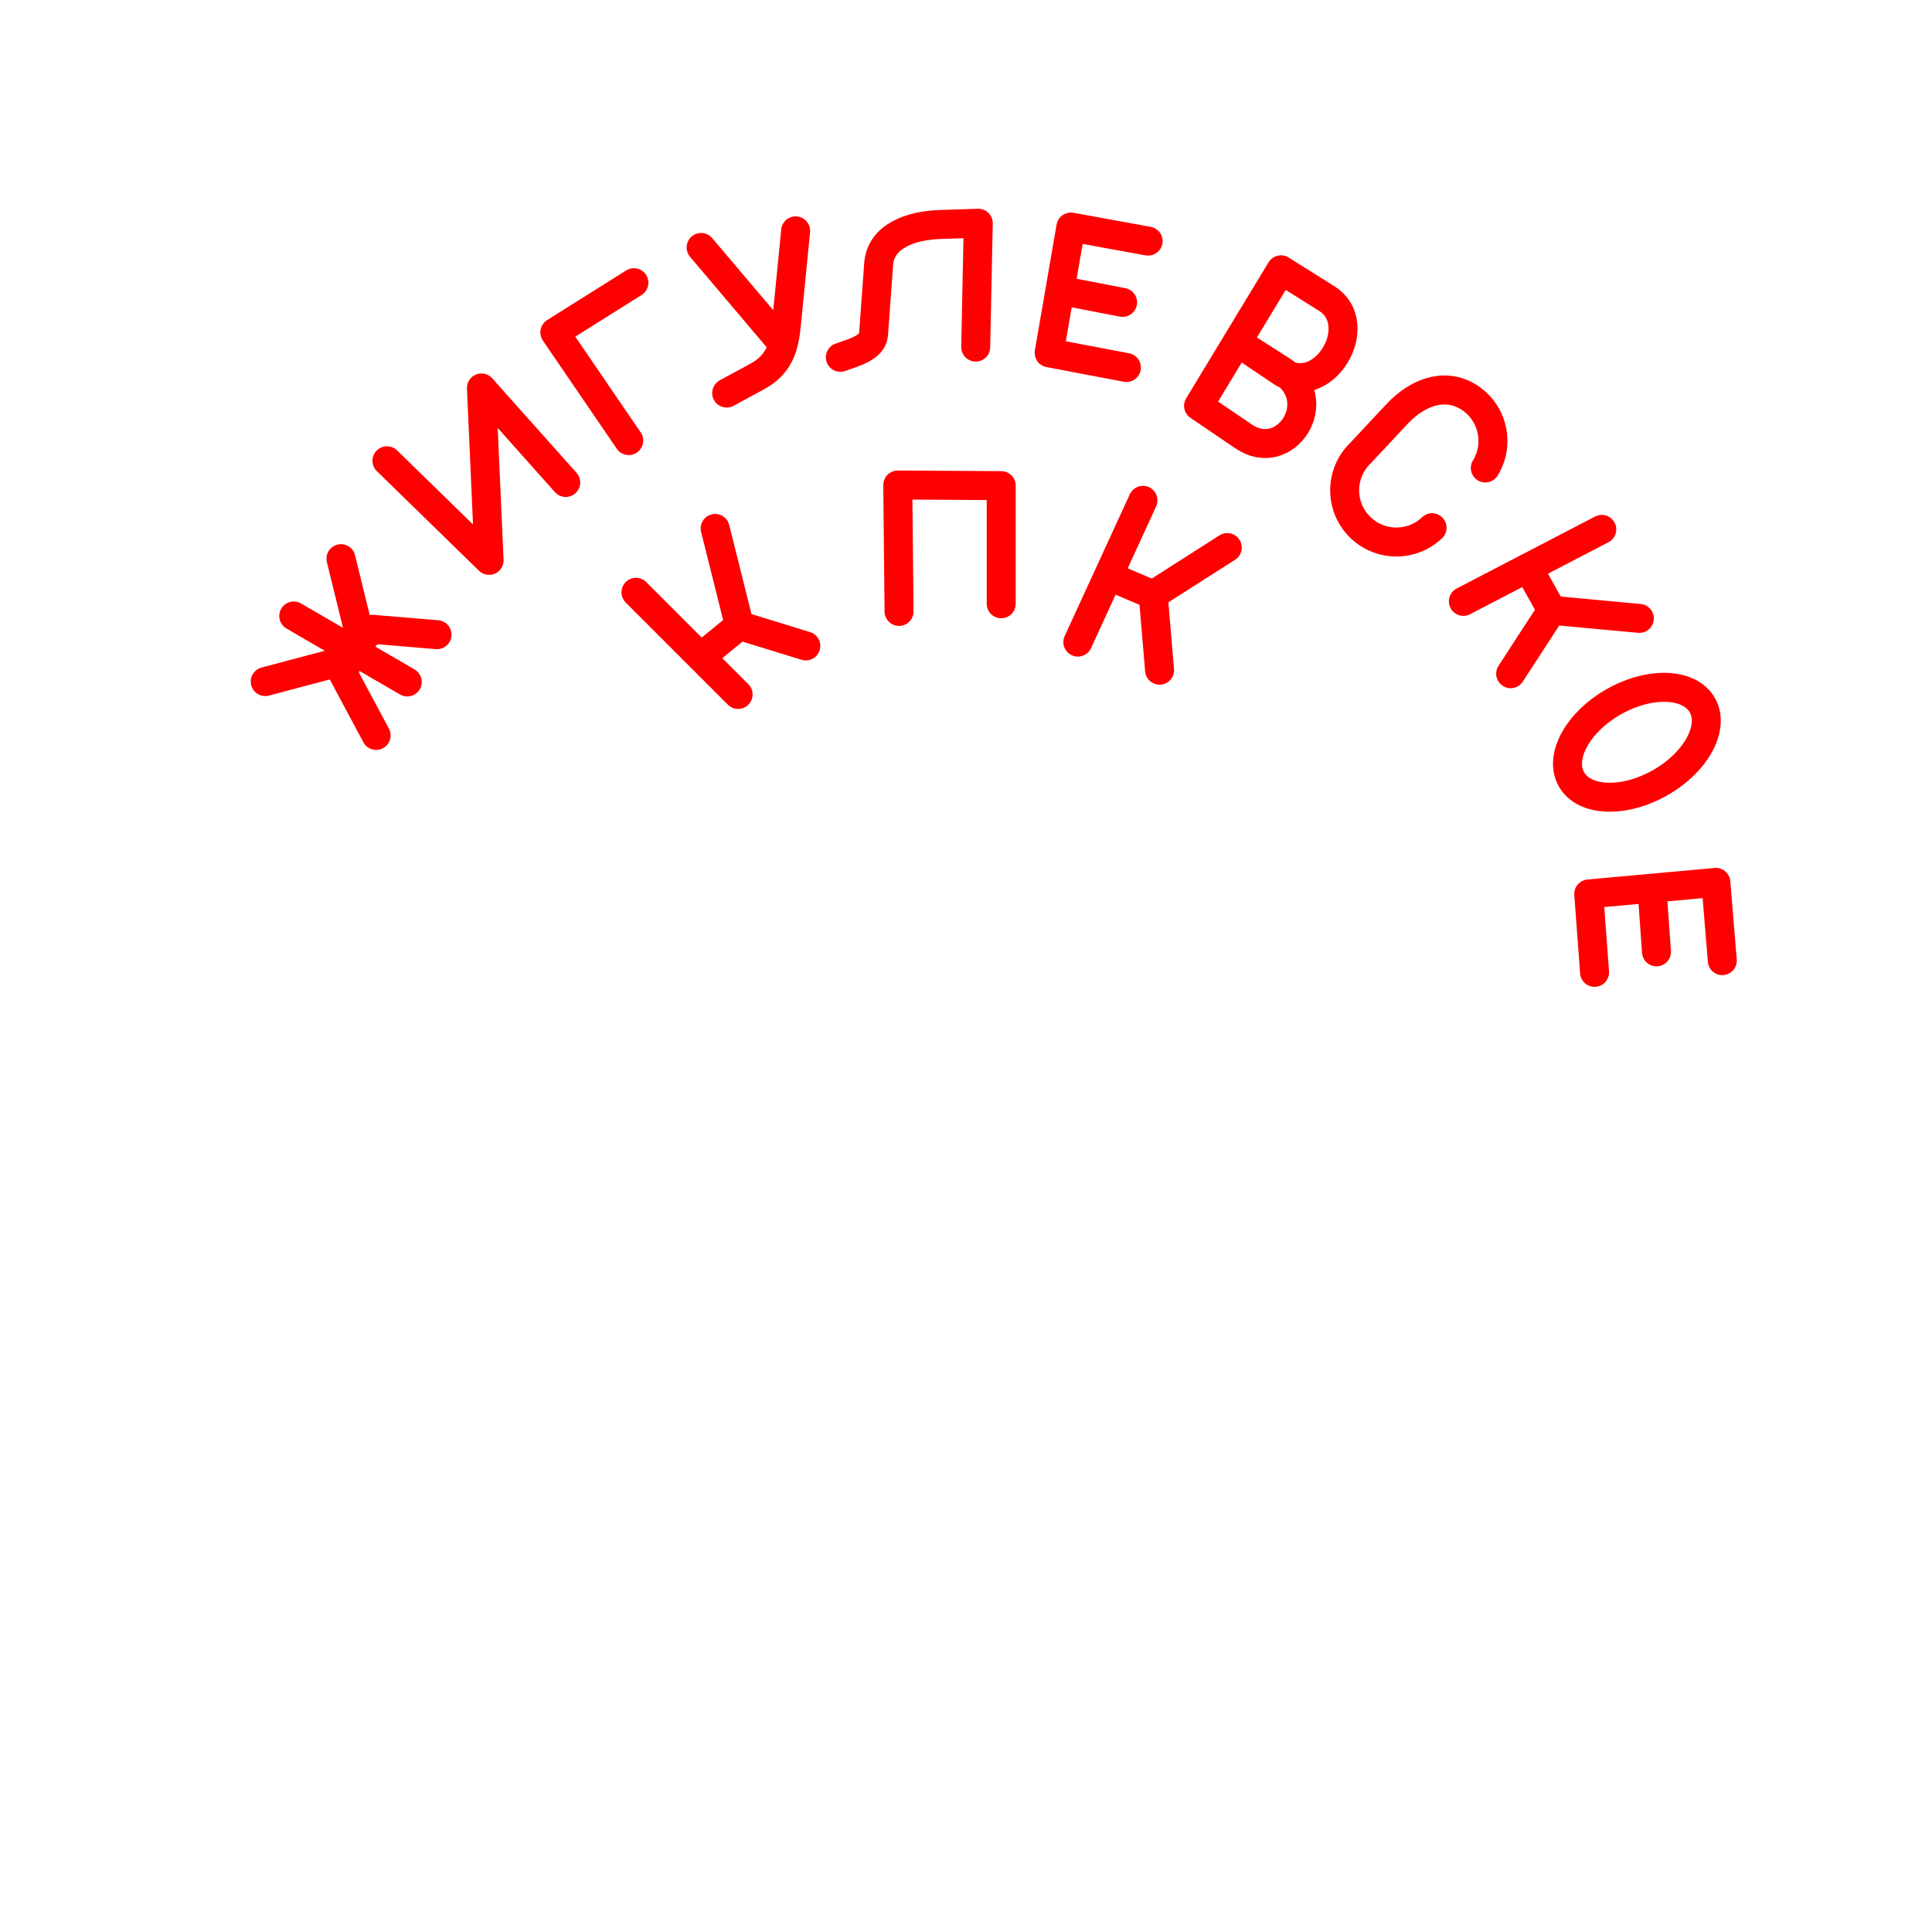 <?xml version="1.0" encoding="UTF-8"?>
<svg width="100" height="100" version="1.1" viewBox="0 0 100 100" xmlns="http://www.w3.org/2000/svg"><path d="m32.811 14.633-4.094 2.571 3.826 5.6m53.196 26.463-0.209-2.955m-2.996 4.018-0.3-4.06 6.58-0.598 0.332 4.051m-12.266-25.5c0.773-1.26 0.378-2.909-0.882-3.682-1.26-0.773-2.672-0.198-3.682 0.882l-1.887 2.018c-1.07 1.021-1.109 2.715-0.089 3.785 1.021 1.07 2.715 1.109 3.785 0.089m13.989 9.189c0.656 1.161-0.329 2.96-2.2 4.018s-3.921 0.975-4.577-0.186c-0.656-1.161 0.329-2.96 2.2-4.018 1.871-1.058 3.921-0.975 4.577 0.186zm-7.79-4.916-2.132 3.283m6.66-2.862-4.528-0.421-1.075-1.919m3.659-2.268-7.164 3.726m-9.442-17.161-4.264 7.04 2.325 1.579c2.205 1.497 4.354-1.889 1.983-3.404l-2.16-1.38 2.094 1.413c2.205 1.488 4.536-2.415 2.38-3.768zm-8.197 1.686-2.909-0.562m3.107 3.933-3.999-0.76 1.124-6.511 3.999 0.727m-15.931 6.016c0.75-0.264 1.669-0.509 1.719-1.19l0.264-3.636c0.107-1.47 1.712-2.001 3.173-2.049l1.983-0.066-0.132 6.412m-9.321-6.016-0.463 4.693c-0.102 1.031-0.219 2.138-1.52 2.842l-1.587 0.859m-1.322-7.536 4.032 4.76m-20.294 6.28 5.288 5.156-0.397-8.924 4.363 4.892m-8.201 10.326-5.876-3.414m2.443-2.967 1.035 4.223 0.588-0.569 3.351 0.28m-8.894 2.427 4.277-1.134-0.235 0.744 1.699 3.178m40.22-7.277 0.331 3.9m3.503-6.346-3.834 2.446-2.026-0.856m1.498-4.036-3.371 7.338m-9.255-1.587-0.066-6.544 5.354 0.033 4e-6 6.115m-13.551 1.124 3.437 1.058m-4.693-6.082 1.256 5.024-1.785 1.454m-3.57-3.173 5.288 5.288" style="fill:none;stroke-linecap:round;stroke-linejoin:round;stroke-width:1.5;stroke:#f00"/></svg>
